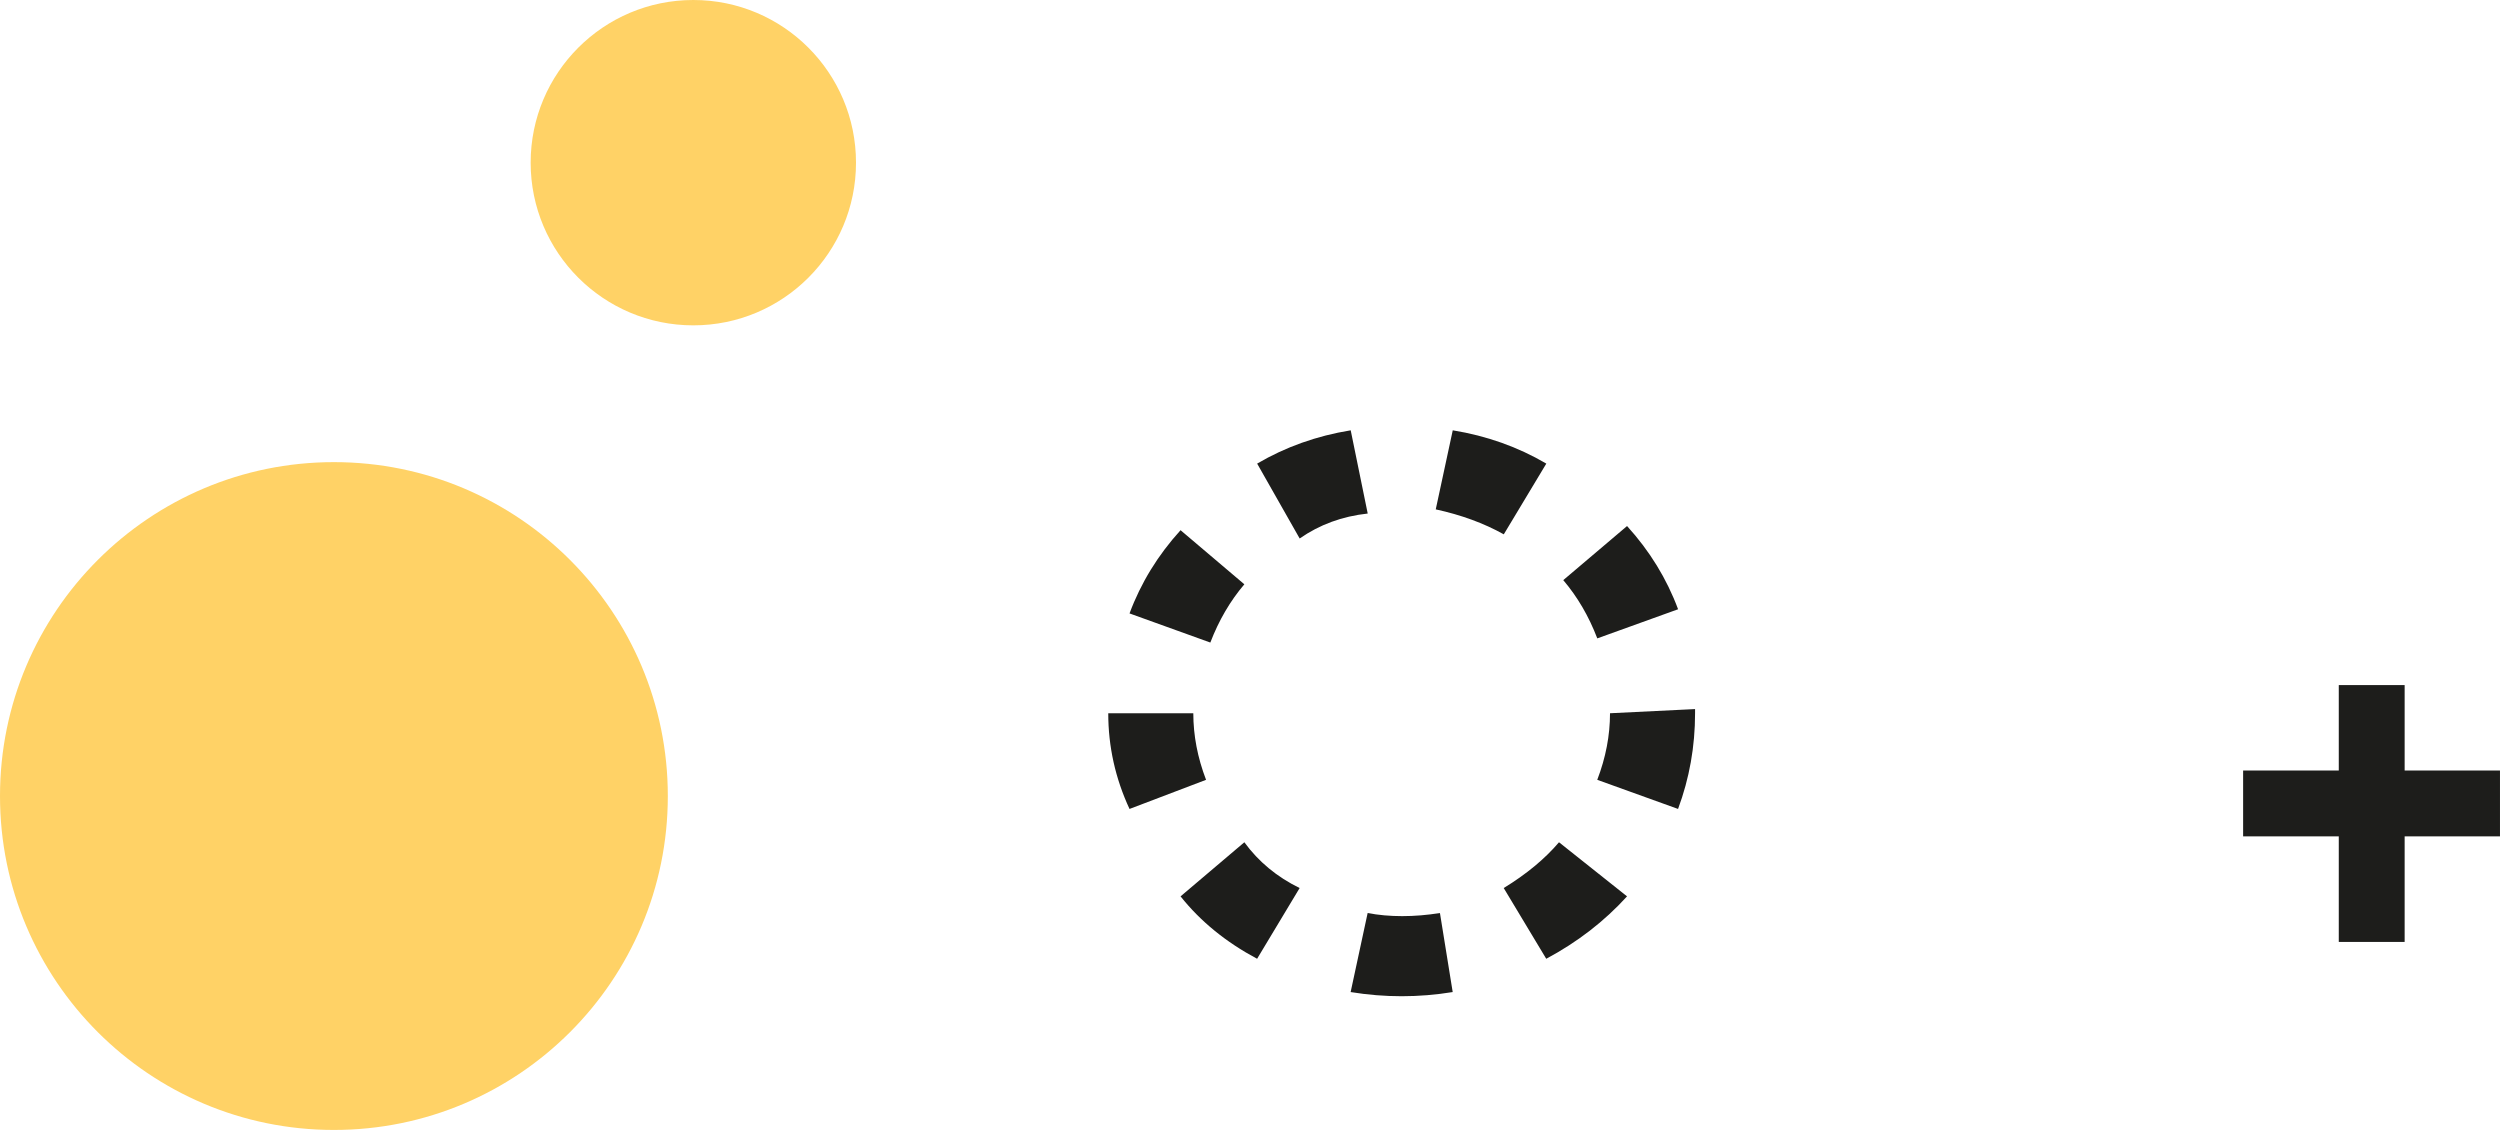 <svg width="342" height="155" viewBox="0 0 342 155" fill="none" xmlns="http://www.w3.org/2000/svg">
<path d="M328.955 128.856H319.945V93.719H328.955V128.856Z" fill="#1D1D1B"/>
<path d="M341.997 114.415H306.859V105.406H341.997V114.415Z" fill="#1D1D1B"/>
<circle cx="45.679" cy="108.898" r="45.679" fill="#FFD266"/>
<circle cx="94.847" cy="22.254" r="22.254" fill="#FFD266"/>
<path fill-rule="evenodd" clip-rule="evenodd" d="M177.795 73.666L171.978 63.421C175.856 61.144 180.122 59.626 184.776 58.867L187.103 70.251C183.612 70.631 180.51 71.769 177.795 73.666ZM213.855 79.362C215.794 81.639 217.346 84.295 218.509 87.331L229.562 83.346C228.011 79.172 225.684 75.377 222.581 71.962L213.855 79.362ZM165.573 87.901L154.52 83.916C156.071 79.742 158.398 75.948 161.501 72.532L170.227 79.932C168.288 82.209 166.736 84.865 165.573 87.901ZM218.505 106.679L229.558 110.663C231.109 106.489 231.885 102.125 231.885 97.572V97.002L220.25 97.572C220.25 100.607 219.668 103.643 218.505 106.679ZM154.518 110.664C152.579 106.49 151.609 102.126 151.609 97.573H163.244C163.244 100.608 163.826 103.644 164.989 106.68L154.518 110.664ZM171.972 131.16C167.706 128.883 164.215 126.037 161.501 122.622L170.227 115.222C172.166 117.879 174.687 119.966 177.789 121.484L171.972 131.16ZM191.748 136.284C189.421 136.284 187.094 136.094 184.767 135.714L187.094 124.9C190.003 125.469 193.493 125.469 196.984 124.9L198.729 135.714C196.402 136.094 194.075 136.284 191.748 136.284ZM205.709 121.484L211.526 131.16C215.792 128.883 219.477 126.037 222.579 122.622L213.272 115.222C211.333 117.499 208.812 119.586 205.709 121.484ZM196.41 69.682C199.9 70.441 203.003 71.579 205.718 73.097L211.535 63.421C207.657 61.144 203.391 59.626 198.737 58.867L196.41 69.682Z" fill="#1D1D1B"/>
</svg>
